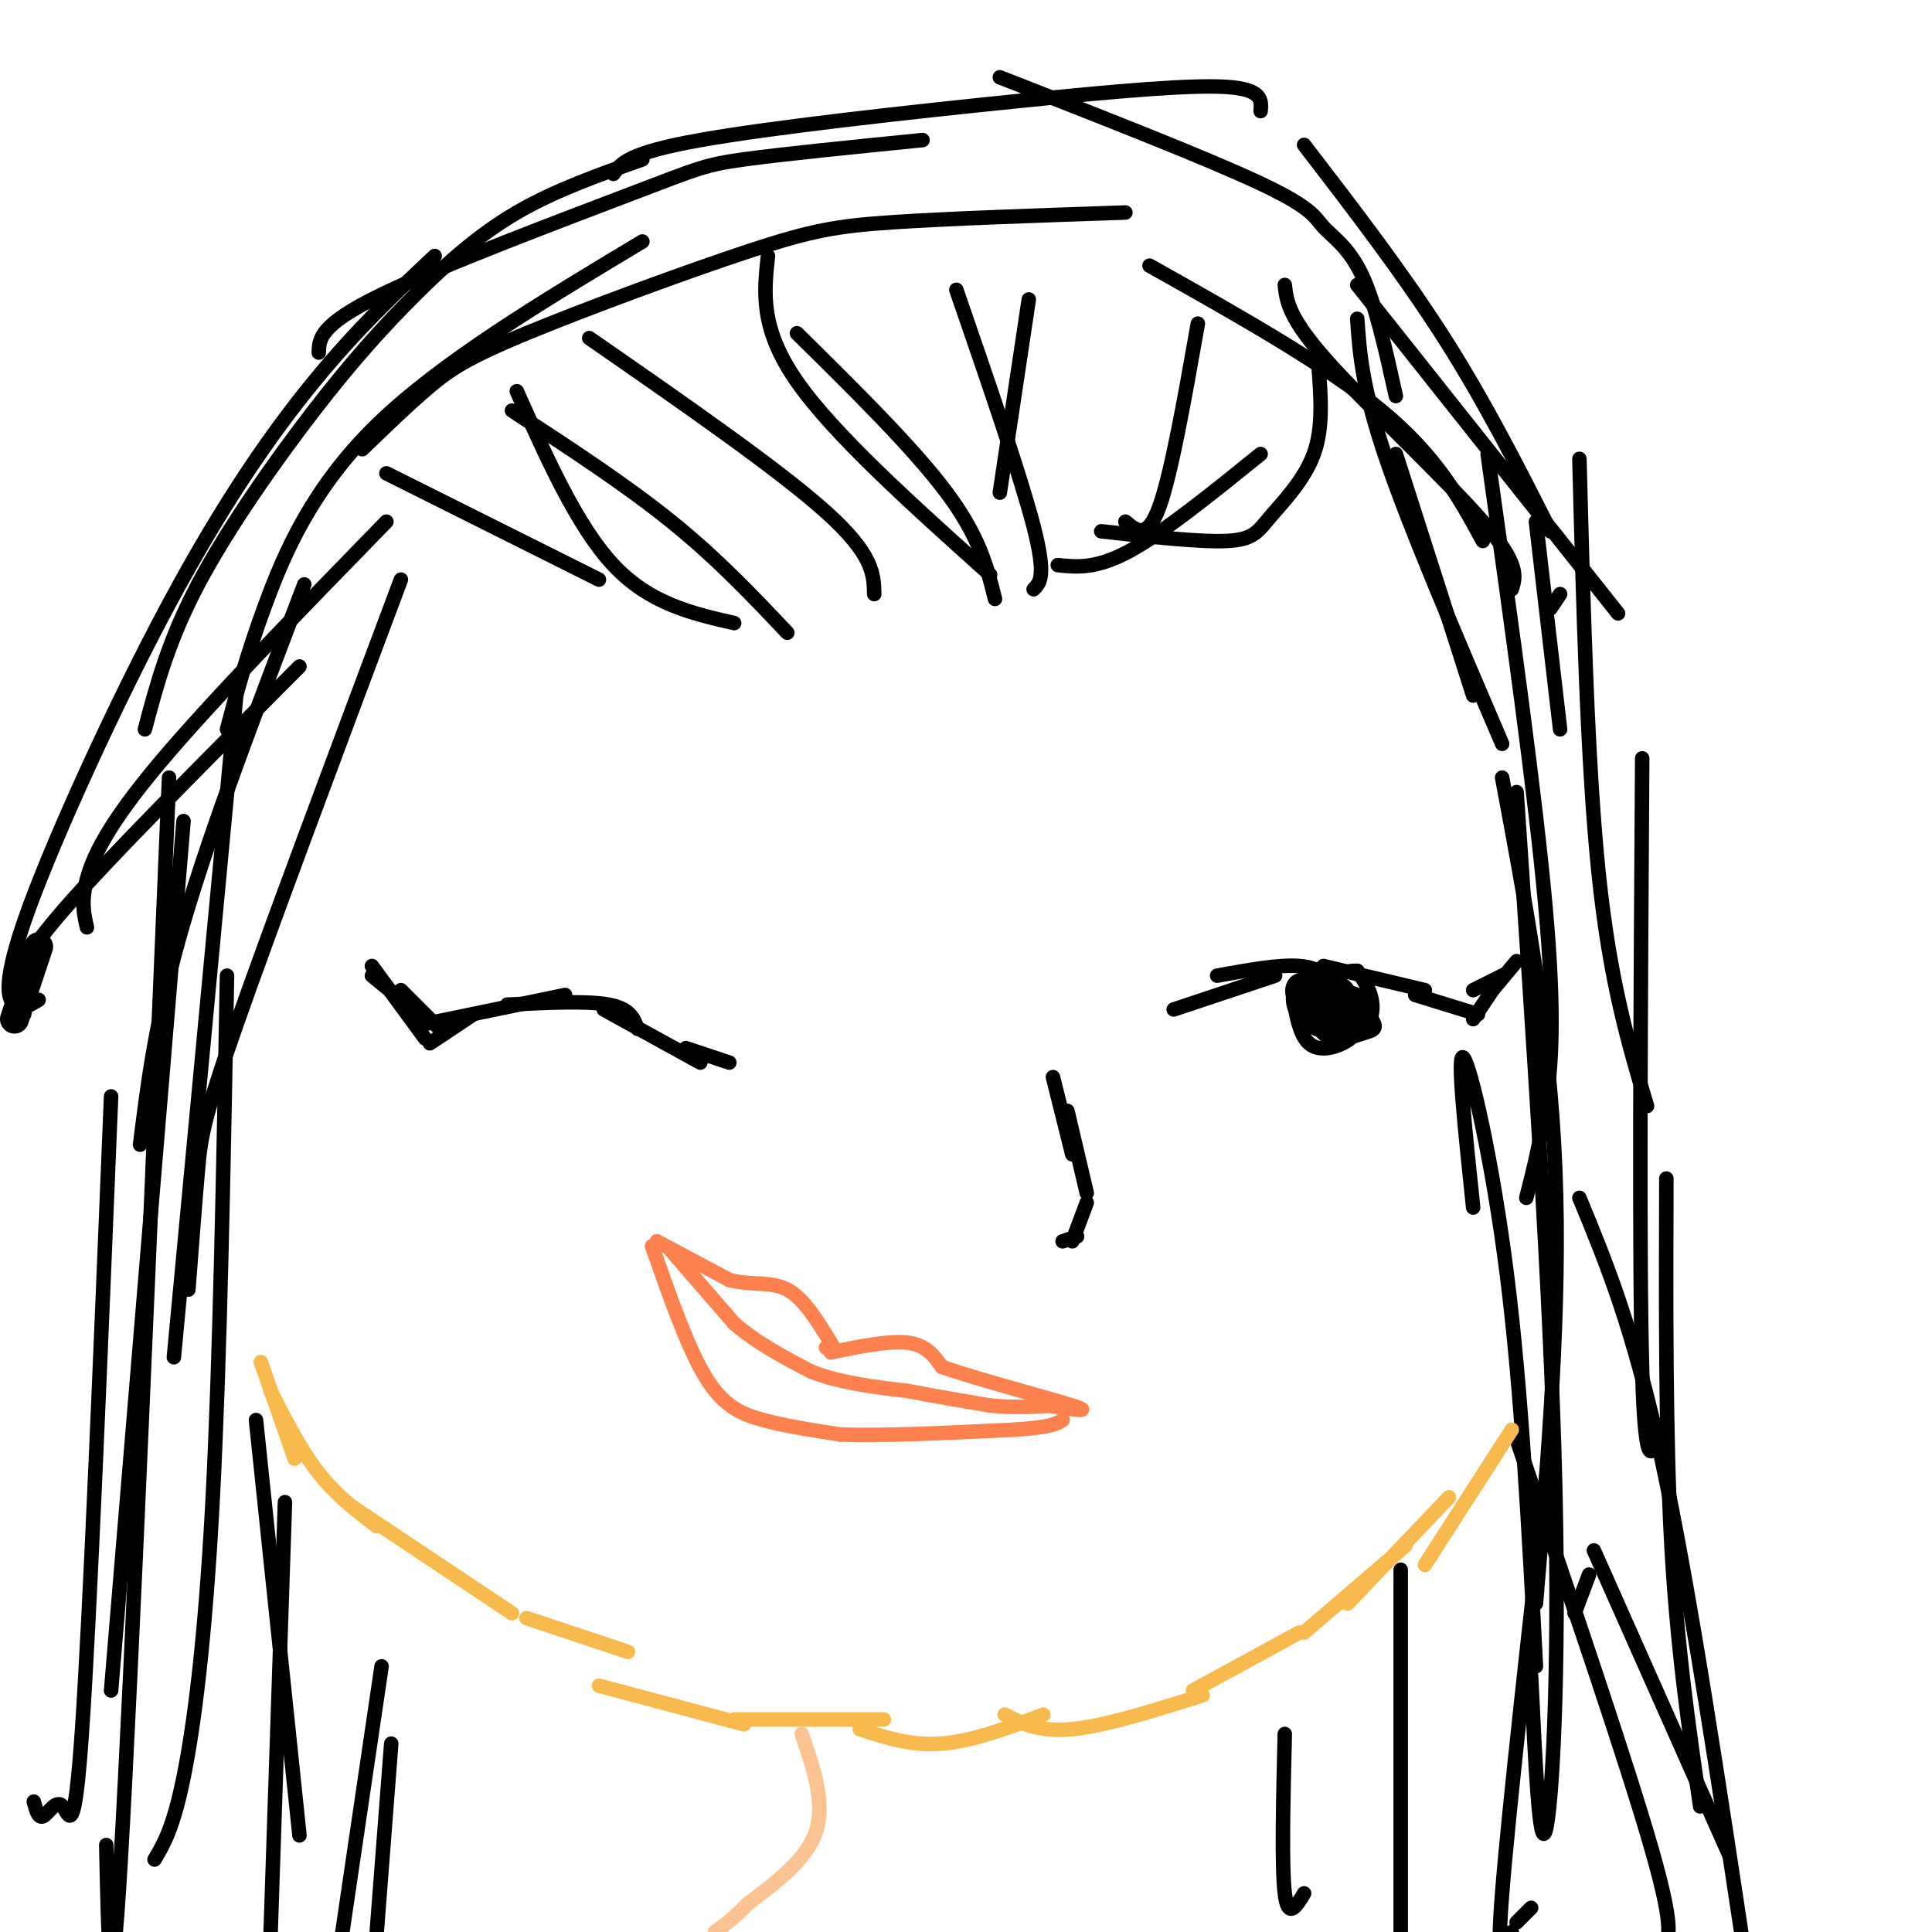 <svg viewBox='0 0 400 400' version='1.1' xmlns='http://www.w3.org/2000/svg' xmlns:xlink='http://www.w3.org/1999/xlink'><g fill='none' stroke='#000000' stroke-width='6' stroke-linecap='round' stroke-linejoin='round'><path d='M3,211c0.000,0.000 5.000,-15.000 5,-15'/></g>
<g fill='none' stroke='#000000' stroke-width='3' stroke-linecap='round' stroke-linejoin='round'><path d='M5,210c-1.000,-2.267 -2.000,-4.533 -1,-8c1.000,-3.467 4.000,-8.133 14,-19c10.000,-10.867 27.000,-27.933 44,-45'/><path d='M18,192c-0.622,-2.667 -1.244,-5.333 0,-10c1.244,-4.667 4.356,-11.333 15,-24c10.644,-12.667 28.822,-31.333 47,-50'/><path d='M8,207c-1.774,1.104 -3.547,2.207 -5,1c-1.453,-1.207 -2.585,-4.726 3,-20c5.585,-15.274 17.888,-42.305 29,-63c11.112,-20.695 21.032,-35.056 30,-46c8.968,-10.944 16.984,-18.472 25,-26'/><path d='M30,151c2.442,-9.212 4.884,-18.424 11,-30c6.116,-11.576 15.907,-25.515 24,-36c8.093,-10.485 14.486,-17.515 21,-24c6.514,-6.485 13.147,-12.424 21,-17c7.853,-4.576 16.927,-7.788 26,-11'/><path d='M66,73c0.077,-2.881 0.155,-5.762 13,-12c12.845,-6.238 38.458,-15.833 52,-21c13.542,-5.167 15.012,-5.905 23,-7c7.988,-1.095 22.494,-2.548 37,-4'/><path d='M127,36c1.524,-2.173 3.048,-4.345 18,-7c14.952,-2.655 43.333,-5.792 65,-8c21.667,-2.208 36.619,-3.488 44,-3c7.381,0.488 7.190,2.744 7,5'/><path d='M207,16c21.548,8.429 43.095,16.857 54,22c10.905,5.143 11.167,7.000 13,9c1.833,2.000 5.238,4.143 8,10c2.762,5.857 4.881,15.429 7,25'/><path d='M270,30c10.250,13.333 20.500,26.667 29,40c8.500,13.333 15.250,26.667 22,40'/><path d='M281,59c0.000,0.000 54.000,68.000 54,68'/><path d='M266,59c0.378,3.400 0.756,6.800 9,16c8.244,9.200 24.356,24.200 32,33c7.644,8.800 6.822,11.400 6,14'/><path d='M281,66c0.500,7.167 1.000,14.333 6,29c5.000,14.667 14.500,36.833 24,59'/><path d='M289,94c0.000,0.000 16.000,50.000 16,50'/><path d='M318,108c0.000,0.000 5.000,43.000 5,43'/><path d='M323,123c0.000,0.000 -2.000,3.000 -2,3'/><path d='M63,121c-9.667,25.333 -19.333,50.667 -25,70c-5.667,19.333 -7.333,32.667 -9,46'/><path d='M49,143c0.000,0.000 -13.000,138.000 -13,138'/><path d='M35,161c-3.917,93.583 -7.833,187.167 -10,224c-2.167,36.833 -2.583,16.917 -3,-3'/><path d='M23,227c-2.190,53.631 -4.381,107.262 -6,131c-1.619,23.738 -2.667,17.583 -4,16c-1.333,-1.583 -2.952,1.405 -4,2c-1.048,0.595 -1.524,-1.202 -2,-3'/><path d='M47,202c-0.733,40.067 -1.467,80.133 -3,109c-1.533,28.867 -3.867,46.533 -6,57c-2.133,10.467 -4.067,13.733 -6,17'/><path d='M39,267c0.711,-9.267 1.422,-18.533 2,-25c0.578,-6.467 1.022,-10.133 8,-30c6.978,-19.867 20.489,-55.933 34,-92'/><path d='M47,151c2.044,-7.711 4.089,-15.422 8,-26c3.911,-10.578 9.689,-24.022 23,-37c13.311,-12.978 34.156,-25.489 55,-38'/><path d='M75,93c4.884,-4.719 9.767,-9.439 14,-13c4.233,-3.561 7.815,-5.965 20,-11c12.185,-5.035 32.973,-12.702 46,-17c13.027,-4.298 18.293,-5.228 30,-6c11.707,-0.772 29.853,-1.386 48,-2'/><path d='M238,55c18.250,10.250 36.500,20.500 48,30c11.500,9.500 16.250,18.250 21,27'/><path d='M308,94c4.978,35.556 9.956,71.111 12,94c2.044,22.889 1.156,33.111 0,41c-1.156,7.889 -2.578,13.444 -4,19'/><path d='M311,161c4.917,26.250 9.833,52.500 11,81c1.167,28.500 -1.417,59.250 -4,90'/><path d='M314,164c3.533,52.200 7.067,104.400 8,144c0.933,39.600 -0.733,66.600 -2,71c-1.267,4.400 -2.133,-13.800 -3,-32'/><path d='M305,250c-1.711,-16.289 -3.422,-32.578 -2,-31c1.422,1.578 5.978,21.022 9,45c3.022,23.978 4.511,52.489 6,81'/><path d='M314,298c11.500,33.750 23.000,67.500 28,85c5.000,17.500 3.500,18.750 2,20'/><path d='M330,321c0.000,0.000 28.000,63.000 28,63'/><path d='M327,248c5.583,13.500 11.167,27.000 17,54c5.833,27.000 11.917,67.500 18,108'/><path d='M352,374c-2.417,-16.667 -4.833,-33.333 -6,-55c-1.167,-21.667 -1.083,-48.333 -1,-75'/><path d='M344,295c-1.667,6.000 -3.333,12.000 -4,-11c-0.667,-23.000 -0.333,-75.000 0,-127'/><path d='M341,229c-3.833,-12.833 -7.667,-25.667 -10,-48c-2.333,-22.333 -3.167,-54.167 -4,-86'/><path d='M80,98c0.000,0.000 44.000,22.000 44,22'/><path d='M106,85c11.750,7.667 23.500,15.333 33,23c9.500,7.667 16.750,15.333 24,23'/><path d='M122,70c19.583,13.583 39.167,27.167 49,36c9.833,8.833 9.917,12.917 10,17'/><path d='M107,81c6.250,14.000 12.500,28.000 20,36c7.500,8.000 16.250,10.000 25,12'/><path d='M159,53c-0.833,7.500 -1.667,15.000 6,26c7.667,11.000 23.833,25.500 40,40'/><path d='M165,69c12.083,11.917 24.167,23.833 31,33c6.833,9.167 8.417,15.583 10,22'/><path d='M198,60c6.667,19.333 13.333,38.667 16,49c2.667,10.333 1.333,11.667 0,13'/><path d='M213,62c0.000,0.000 -6.000,40.000 -6,40'/><path d='M248,67c-2.750,15.583 -5.500,31.167 -8,38c-2.500,6.833 -4.750,4.917 -7,3'/><path d='M219,117c4.000,0.417 8.000,0.833 15,-3c7.000,-3.833 17.000,-11.917 27,-20'/><path d='M273,76c0.482,6.298 0.964,12.595 -1,18c-1.964,5.405 -6.375,9.917 -9,13c-2.625,3.083 -3.464,4.738 -9,5c-5.536,0.262 -15.768,-0.869 -26,-2'/></g>
<g fill='none' stroke='#F8BA4D' stroke-width='3' stroke-linecap='round' stroke-linejoin='round'><path d='M54,282c0.000,0.000 7.000,20.000 7,20'/><path d='M56,288c3.167,6.167 6.333,12.333 10,17c3.667,4.667 7.833,7.833 12,11'/><path d='M73,312c0.000,0.000 33.000,22.000 33,22'/><path d='M109,335c0.000,0.000 21.000,7.000 21,7'/><path d='M124,349c0.000,0.000 30.000,8.000 30,8'/><path d='M152,356c0.000,0.000 31.000,0.000 31,0'/><path d='M178,358c5.333,1.750 10.667,3.500 17,3c6.333,-0.500 13.667,-3.250 21,-6'/><path d='M208,355c3.583,1.833 7.167,3.667 14,3c6.833,-0.667 16.917,-3.833 27,-7'/><path d='M247,350c0.000,0.000 22.000,-12.000 22,-12'/><path d='M270,338c0.000,0.000 21.000,-18.000 21,-18'/><path d='M279,332c0.000,0.000 21.000,-22.000 21,-22'/><path d='M295,324c0.000,0.000 18.000,-28.000 18,-28'/></g>
<g fill='none' stroke='#000000' stroke-width='3' stroke-linecap='round' stroke-linejoin='round'><path d='M89,216c0.000,0.000 9.000,-6.000 9,-6'/><path d='M88,212c0.000,0.000 29.000,-6.000 29,-6'/><path d='M105,208c8.250,-0.417 16.500,-0.833 21,0c4.500,0.833 5.250,2.917 6,5'/><path d='M125,209c0.000,0.000 20.000,11.000 20,11'/><path d='M142,217c0.000,0.000 9.000,3.000 9,3'/><path d='M88,215c0.000,0.000 -11.000,-15.000 -11,-15'/><path d='M77,202c0.000,0.000 11.000,9.000 11,9'/><path d='M83,205c0.000,0.000 9.000,9.000 9,9'/><path d='M243,209c0.000,0.000 21.000,-7.000 21,-7'/><path d='M252,202c6.417,-1.167 12.833,-2.333 17,-2c4.167,0.333 6.083,2.167 8,4'/><path d='M274,200c0.000,0.000 21.000,5.000 21,5'/><path d='M293,206c0.000,0.000 13.000,4.000 13,4'/><path d='M305,211c0.000,0.000 6.000,-9.000 6,-9'/><path d='M314,199c0.000,0.000 -5.000,6.000 -5,6'/><path d='M311,202c0.000,0.000 -6.000,3.000 -6,3'/><path d='M218,223c0.000,0.000 4.000,16.000 4,16'/><path d='M221,230c0.000,0.000 4.000,17.000 4,17'/><path d='M225,249c0.000,0.000 -3.000,8.000 -3,8'/><path d='M223,256c0.000,0.000 -3.000,1.000 -3,1'/></g>
<g fill='none' stroke='#FC814E' stroke-width='3' stroke-linecap='round' stroke-linejoin='round'><path d='M136,257c0.000,0.000 15.000,8.000 15,8'/><path d='M151,265c4.600,1.200 8.600,0.200 12,2c3.400,1.800 6.200,6.400 9,11'/><path d='M172,278c1.333,2.000 0.167,1.500 -1,1'/><path d='M172,280c6.083,-1.250 12.167,-2.500 16,-2c3.833,0.500 5.417,2.750 7,5'/><path d='M195,283c7.311,2.556 22.089,6.444 27,8c4.911,1.556 -0.044,0.778 -5,0'/><path d='M135,258c3.667,10.467 7.333,20.933 11,27c3.667,6.067 7.333,7.733 12,9c4.667,1.267 10.333,2.133 16,3'/><path d='M174,297c8.667,0.333 22.333,-0.333 36,-1'/><path d='M210,296c7.667,-0.500 8.833,-1.250 10,-2'/><path d='M139,259c0.000,0.000 13.000,15.000 13,15'/><path d='M152,274c4.833,4.167 10.417,7.083 16,10'/><path d='M168,284c6.000,2.333 13.000,3.167 20,4'/><path d='M188,288c6.167,1.167 11.583,2.083 17,3'/><path d='M205,291c5.000,0.500 9.000,0.250 13,0'/></g>
<g fill='none' stroke='#000000' stroke-width='3' stroke-linecap='round' stroke-linejoin='round'><path d='M272,203c-1.673,0.173 -3.345,0.345 -4,2c-0.655,1.655 -0.292,4.792 2,6c2.292,1.208 6.512,0.488 8,-1c1.488,-1.488 0.244,-3.744 -1,-6'/><path d='M277,204c-1.862,-1.404 -6.019,-1.915 -8,-1c-1.981,0.915 -1.788,3.256 0,5c1.788,1.744 5.170,2.890 7,2c1.830,-0.890 2.108,-3.817 1,-5c-1.108,-1.183 -3.602,-0.624 -4,0c-0.398,0.624 1.301,1.312 3,2'/><path d='M276,207c-0.167,0.167 -2.083,-0.417 -4,-1'/><path d='M278,204c-3.646,-0.754 -7.292,-1.509 -9,-1c-1.708,0.509 -1.477,2.280 -1,5c0.477,2.720 1.200,6.389 3,8c1.800,1.611 4.677,1.165 7,0c2.323,-1.165 4.092,-3.047 3,-5c-1.092,-1.953 -5.046,-3.976 -9,-6'/><path d='M272,205c-1.364,1.097 -0.273,6.840 2,9c2.273,2.160 5.727,0.738 8,0c2.273,-0.738 3.365,-0.792 2,-3c-1.365,-2.208 -5.187,-6.571 -8,-8c-2.813,-1.429 -4.619,0.076 -6,2c-1.381,1.924 -2.339,4.268 0,6c2.339,1.732 7.976,2.851 11,2c3.024,-0.851 3.435,-3.672 3,-6c-0.435,-2.328 -1.718,-4.164 -3,-6'/><path d='M281,201c-2.855,-0.208 -8.491,2.273 -11,4c-2.509,1.727 -1.889,2.700 0,4c1.889,1.300 5.047,2.927 7,2c1.953,-0.927 2.701,-4.408 2,-6c-0.701,-1.592 -2.850,-1.296 -5,-1'/><path d='M277,206c-2.459,-2.097 -4.919,-4.194 -6,-3c-1.081,1.194 -0.784,5.679 0,8c0.784,2.321 2.056,2.478 4,2c1.944,-0.478 4.562,-1.590 6,-3c1.438,-1.410 1.697,-3.117 0,-4c-1.697,-0.883 -5.348,-0.941 -9,-1'/><path d='M272,205c-1.711,0.944 -1.488,3.803 0,6c1.488,2.197 4.243,3.731 6,2c1.757,-1.731 2.518,-6.726 0,-8c-2.518,-1.274 -8.314,1.174 -9,3c-0.686,1.826 3.738,3.030 5,2c1.262,-1.030 -0.640,-4.294 -2,-5c-1.360,-0.706 -2.180,1.147 -3,3'/><path d='M269,208c-0.333,1.333 0.333,3.167 1,5'/><path d='M38,170c0.000,0.000 -15.000,180.000 -15,180'/><path d='M53,294c0.000,0.000 9.000,86.000 9,86'/><path d='M59,311c0.000,0.000 -3.000,90.000 -3,90'/><path d='M79,345c0.000,0.000 -9.000,61.000 -9,61'/><path d='M81,361c0.000,0.000 -3.000,39.000 -3,39'/><path d='M266,359c-0.333,13.750 -0.667,27.500 0,33c0.667,5.500 2.333,2.750 4,0'/><path d='M290,325c0.000,0.000 0.000,77.000 0,77'/><path d='M321,298c-4.333,38.500 -8.667,77.000 -10,94c-1.333,17.000 0.333,12.500 2,8'/><path d='M314,398c0.000,0.000 3.000,-3.000 3,-3'/><path d='M329,326c0.000,0.000 -3.000,8.000 -3,8'/></g>
<g fill='none' stroke='#FCC392' stroke-width='3' stroke-linecap='round' stroke-linejoin='round'><path d='M166,359c2.417,7.083 4.833,14.167 3,20c-1.833,5.833 -7.917,10.417 -14,15'/><path d='M155,394c-3.500,3.500 -5.250,4.750 -7,6'/></g>
</svg>